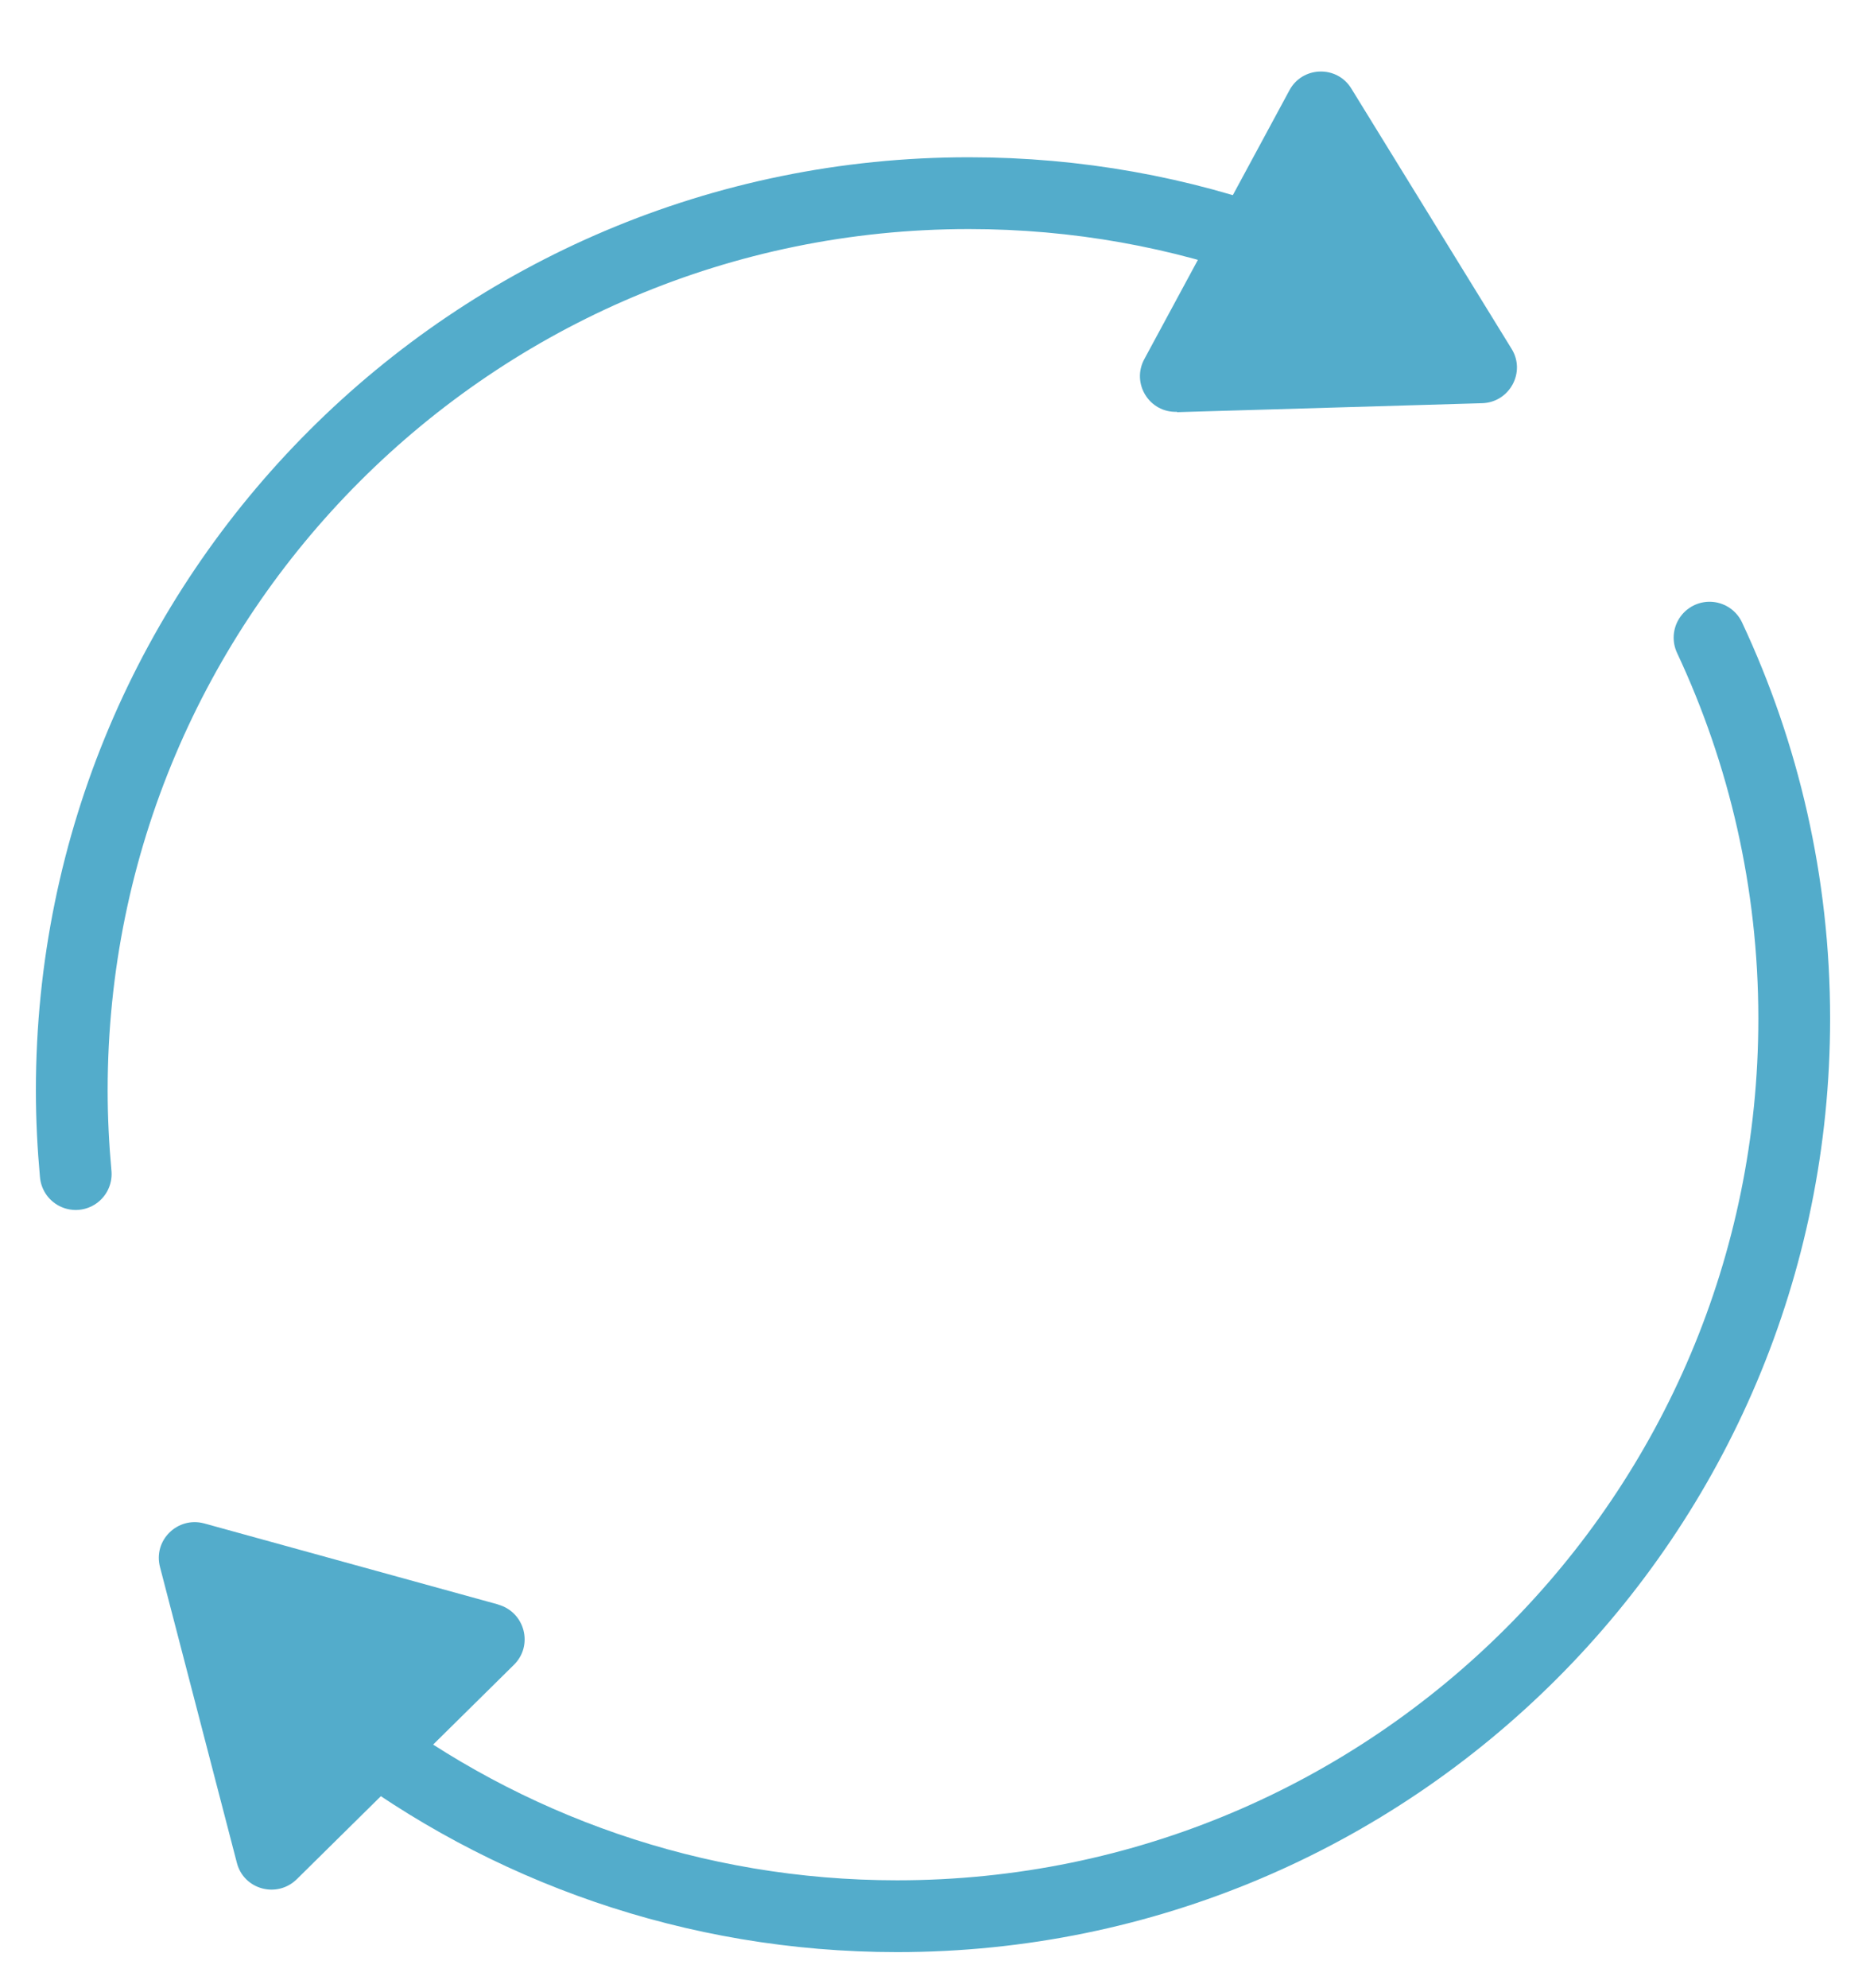<?xml version="1.0" encoding="UTF-8"?><svg id="Calque_2" xmlns="http://www.w3.org/2000/svg" xmlns:xlink="http://www.w3.org/1999/xlink" viewBox="0 0 52 55.37"><defs><style>.cls-1,.cls-2{fill:none;}.cls-3{clip-path:url(#clippath);}.cls-4{fill:#53accb;}.cls-5{clip-path:url(#clippath-1);}.cls-2{stroke:#53accb;stroke-linecap:round;stroke-linejoin:round;stroke-width:2px;}</style><clipPath id="clippath"><rect class="cls-1" width="52" height="55.37"/></clipPath><clipPath id="clippath-1"><rect class="cls-1" y="0" width="52" height="55.38"/></clipPath></defs><g id="Calque_1-2"><g id="Home_MisesJour"><g class="cls-3"><g class="cls-5"><path class="cls-2" d="M47.64,17.76c1.51,3.22,2.36,6.82,2.36,10.61,0,13.81-11.19,25-25,25-5.68,0-10.92-1.9-15.12-5.09"/><path class="cls-4" d="M13.89,44.69l-8.2-2.26c-.74-.2-1.43,.47-1.23,1.22l2.14,8.23c.19,.75,1.12,1,1.67,.46l6.05-5.97c.55-.54,.31-1.47-.44-1.68"/><path class="cls-2" d="M2.11,32.7c-.07-.77-.11-1.54-.11-2.33C2,16.57,13.19,5.38,27,5.38c3.01,0,5.9,.53,8.57,1.51"/><path class="cls-4" d="M32.8,11.48l8.5-.25c.77-.02,1.23-.87,.82-1.52l-4.46-7.24c-.4-.66-1.37-.63-1.73,.05l-4.04,7.48c-.37,.68,.14,1.5,.91,1.47"/></g></g></g></g></svg>
